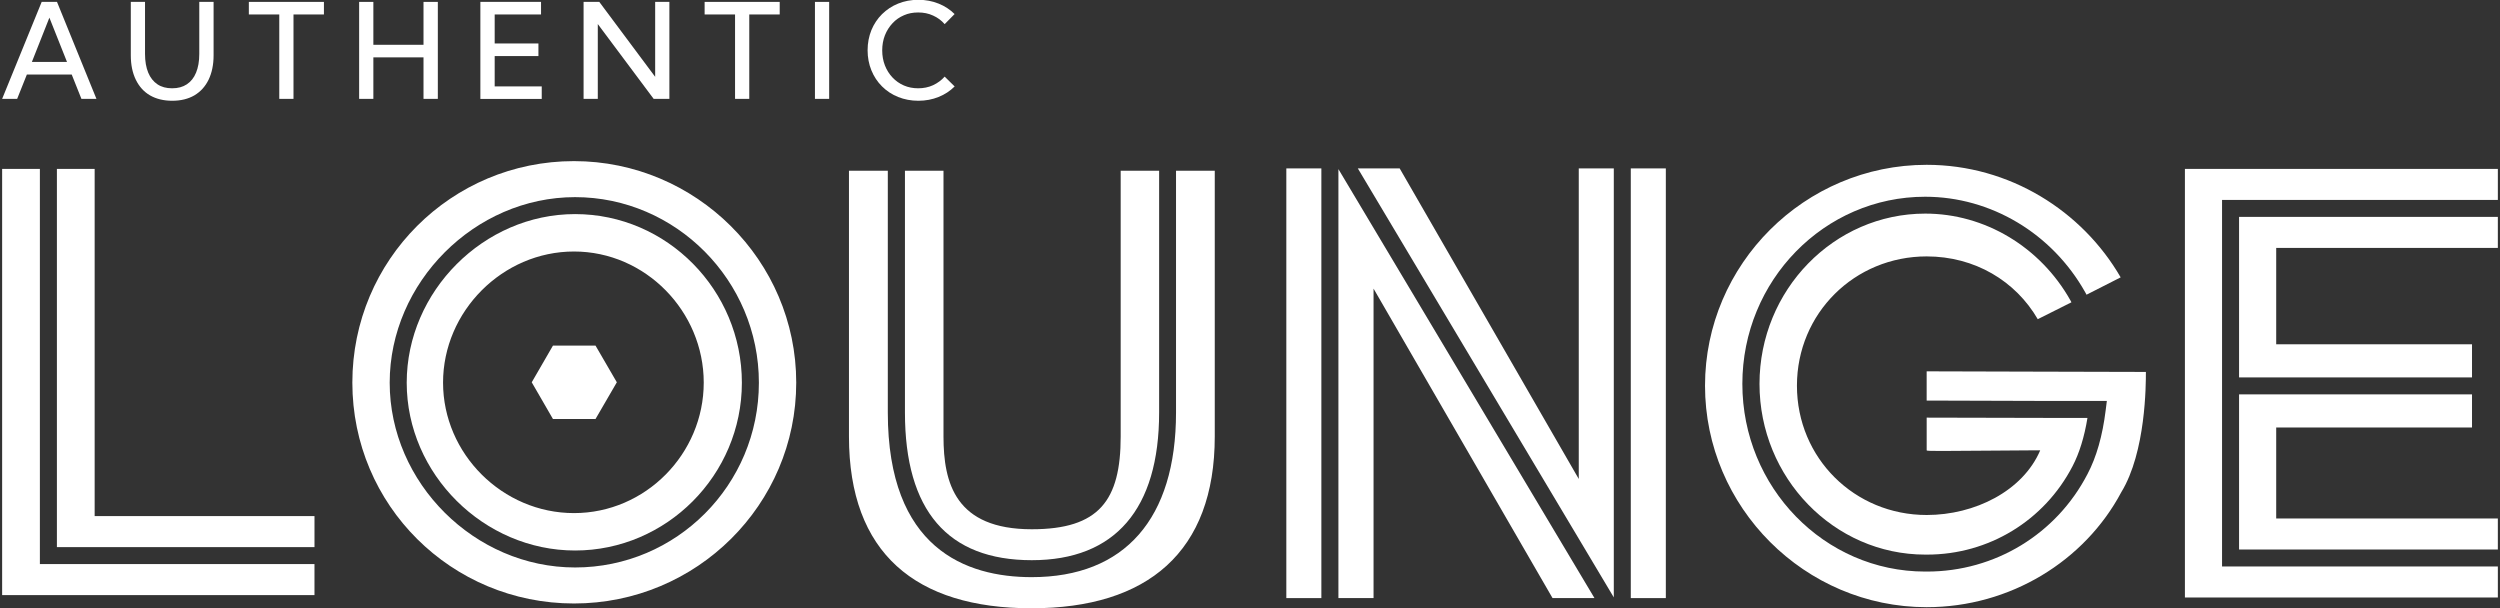 <svg width="411" height="100" viewBox="0 0 411 100" fill="none" xmlns="http://www.w3.org/2000/svg">
<rect x="0" y="0" width="411" height="100" fill="#333333" stroke="none"/>
<g clip-path="url(#clip0_7364_64845)">
<path d="M9.355 27.768V89.946H51.702V84.845H15.56V27.768H9.355Z" fill="white"/>
<path d="M6.556 92.734V27.768H0.352V97.835H51.7V92.734H6.556Z" fill="white"/>
<path d="M94.545 35.197C79.536 35.197 66.863 47.892 66.863 62.916C66.863 77.94 79.536 90.503 94.545 90.503C109.555 90.503 121.964 78.12 121.964 62.916C121.964 47.712 109.67 35.197 94.545 35.197ZM94.364 84.353C82.613 84.353 72.838 74.61 72.838 62.899C72.838 51.189 82.613 41.348 94.364 41.348C106.115 41.348 115.694 51.189 115.694 62.899C115.694 74.61 106.115 84.353 94.364 84.353Z" fill="white"/>
<path d="M94.364 26.488C74.219 26.488 57.926 42.726 57.926 62.9C57.926 83.073 74.219 99.213 94.364 99.213C114.508 99.213 130.9 82.975 130.9 62.9C130.9 42.824 114.409 26.488 94.364 26.488ZM94.544 93.292C78.021 93.292 64.065 79.383 64.065 62.916C64.065 46.449 78.021 32.409 94.544 32.409C111.068 32.409 124.761 46.088 124.761 62.916C124.761 79.744 111.2 93.292 94.544 93.292Z" fill="white"/>
<path d="M90.907 56.815L87.418 62.85L90.907 68.886H97.902L101.407 62.85L97.902 56.815H90.907Z" fill="white"/>
<path d="M169.626 92.095C183.318 92.095 190.56 83.697 190.56 67.821V28.064H184.24V71.757C184.24 82.287 180.685 87.01 169.626 87.01C157.085 87.01 155.11 79.433 155.11 71.757V28.064H148.773V67.821C148.773 83.927 155.784 92.095 169.626 92.095Z" fill="white"/>
<path d="M193.338 28.064V67.821C193.338 85.272 184.912 94.883 169.606 94.883C158.81 94.883 145.956 90.192 145.956 67.821V28.064H139.57V71.757C139.57 90.947 150.531 100 169.589 100C188.648 100 199.707 90.75 199.707 71.757V28.064H193.322H193.338Z" fill="white"/>
<path d="M365.305 93.128V32.868H410.646V27.768H359.199V98.228H410.646V93.128H365.305Z" fill="white"/>
<path d="M368.102 62.046H406.399V56.601H374.207V40.757H410.645V35.656H368.102V62.046Z" fill="white"/>
<path d="M374.207 70.28H406.399V64.835H368.102V90.339H410.645V85.238H374.207V70.28Z" fill="white"/>
<path d="M316.742 61.03V65.853L337.71 65.918H346.366L346.169 67.476C345.659 71.626 344.655 75.152 343.19 77.924C338.072 87.814 327.967 93.965 316.792 93.965H316.495C299.922 93.965 286.443 80.122 286.443 63.113C286.443 46.105 299.922 32.344 316.495 32.344C327.275 32.344 337.348 38.347 342.795 48.024C342.877 48.172 342.96 48.303 343.026 48.45C344.49 47.696 346.07 46.892 348.638 45.597C342.318 34.673 330.369 27.096 316.742 27.096C296.697 27.096 280.305 43.432 280.305 63.409C280.305 83.386 296.697 99.82 316.742 99.82C330.468 99.82 342.713 92.243 348.736 80.925C352.785 74.299 352.785 63.212 352.785 61.145C340.639 61.145 326.716 61.047 316.742 61.047V61.03Z" fill="white"/>
<path d="M335.015 52.47C337.5 51.24 339.145 50.403 340.544 49.698C340.479 49.583 340.446 49.501 340.38 49.386C335.426 40.579 326.292 35.117 316.516 35.117C301.49 35.117 289.262 47.681 289.262 63.115C289.262 78.548 301.49 91.177 316.516 91.177H316.812C326.934 91.177 336.084 85.601 340.725 76.646C341.845 74.497 342.667 71.84 343.178 68.707H337.714L316.746 68.658V74.038C316.746 74.136 317.635 74.136 319.511 74.136C323.461 74.136 330.67 74.038 333.83 74.038H335.41C332.546 80.73 324.646 84.666 316.746 84.666C304.897 84.666 295.417 75.317 295.417 63.41C295.417 51.502 304.897 42.153 316.746 42.153C324.646 42.153 331.361 46.188 335.015 52.486V52.47Z" fill="white"/>
<path d="M217.233 27.686H211.473V98.327H217.233V27.686Z" fill="white"/>
<path d="M265.309 98.212V27.686H259.549V78.743L230.106 27.686H223.227L265.309 98.212Z" fill="white"/>
<path d="M273.862 27.686H268.102V98.327H273.862V27.686Z" fill="white"/>
<path d="M220.035 27.801V98.327H225.812V47.45L255.238 98.327H262.134L220.035 27.801Z" fill="white"/>
<path d="M2.82 16.254H0.352L6.852 0.312H9.37L15.855 16.254H13.386L11.79 12.252H4.417L2.82 16.254ZM5.223 10.185H11.016L8.12 2.903L5.24 10.185H5.223Z" fill="white"/>
<path d="M35.114 0.312V9.103C35.114 10.645 34.835 11.973 34.292 13.105C33.748 14.22 32.975 15.073 31.955 15.68C30.934 16.27 29.716 16.565 28.317 16.565C26.919 16.565 25.684 16.27 24.664 15.68C23.643 15.089 22.87 14.22 22.327 13.105C21.784 11.989 21.504 10.661 21.504 9.103V0.312H23.841V8.873C23.841 10.07 24.022 11.104 24.368 11.94C24.713 12.777 25.223 13.416 25.882 13.859C26.54 14.302 27.346 14.515 28.301 14.515C29.256 14.515 30.046 14.302 30.72 13.859C31.379 13.416 31.889 12.793 32.234 11.94C32.58 11.104 32.761 10.087 32.761 8.873V0.312H35.098H35.114Z" fill="white"/>
<path d="M48.25 16.254H45.913V2.378H40.91V0.312H53.254V2.378H48.25V16.254Z" fill="white"/>
<path d="M61.38 16.254H59.043V0.312H61.38V7.364H69.625V0.312H71.979V16.254H69.625V9.431H61.38V16.254Z" fill="white"/>
<path d="M78.973 16.254V0.312H88.946V2.378H81.326V7.151H88.518V9.218H81.326V14.204H89.061V16.27H78.989L78.973 16.254Z" fill="white"/>
<path d="M110.046 16.254H107.462L98.278 3.953V16.254H95.941V0.312H98.525L107.709 12.629V0.312H110.046V16.254Z" fill="white"/>
<path d="M123.18 16.254H120.843V2.378H115.84V0.312H128.183V2.378H123.18V16.254Z" fill="white"/>
<path d="M136.314 16.254H133.977V0.312H136.314V16.254Z" fill="white"/>
<path d="M156.935 14.22C156.194 14.958 155.322 15.532 154.301 15.942C153.281 16.352 152.178 16.565 150.977 16.565C149.776 16.565 148.673 16.352 147.652 15.942C146.632 15.532 145.76 14.958 145.003 14.203C144.246 13.449 143.67 12.58 143.258 11.563C142.847 10.562 142.633 9.447 142.633 8.266C142.633 7.085 142.847 5.97 143.258 4.953C143.67 3.952 144.262 3.067 145.003 2.329C145.76 1.591 146.632 1 147.652 0.59C148.673 0.18 149.776 -0.033 150.977 -0.033C152.178 -0.033 153.281 0.18 154.301 0.59C155.322 1 156.194 1.574 156.935 2.312L155.305 3.969C154.779 3.362 154.137 2.886 153.396 2.558C152.656 2.214 151.849 2.05 150.96 2.05C150.072 2.05 149.315 2.197 148.607 2.509C147.883 2.821 147.257 3.247 146.731 3.821C146.204 4.379 145.776 5.051 145.48 5.806C145.184 6.56 145.036 7.397 145.036 8.282C145.036 9.168 145.184 10.005 145.48 10.759C145.776 11.514 146.188 12.169 146.731 12.744C147.257 13.301 147.883 13.744 148.607 14.056C149.331 14.367 150.105 14.515 150.96 14.515C151.816 14.515 152.656 14.351 153.396 14.007C154.137 13.662 154.779 13.186 155.305 12.596L156.968 14.236L156.935 14.22Z" fill="white"/>
</g>
<defs>
<clipPath id="clip0_7364_64845">
<rect width="411" height="100" fill="white"/>
</clipPath>
</defs>
</svg>
